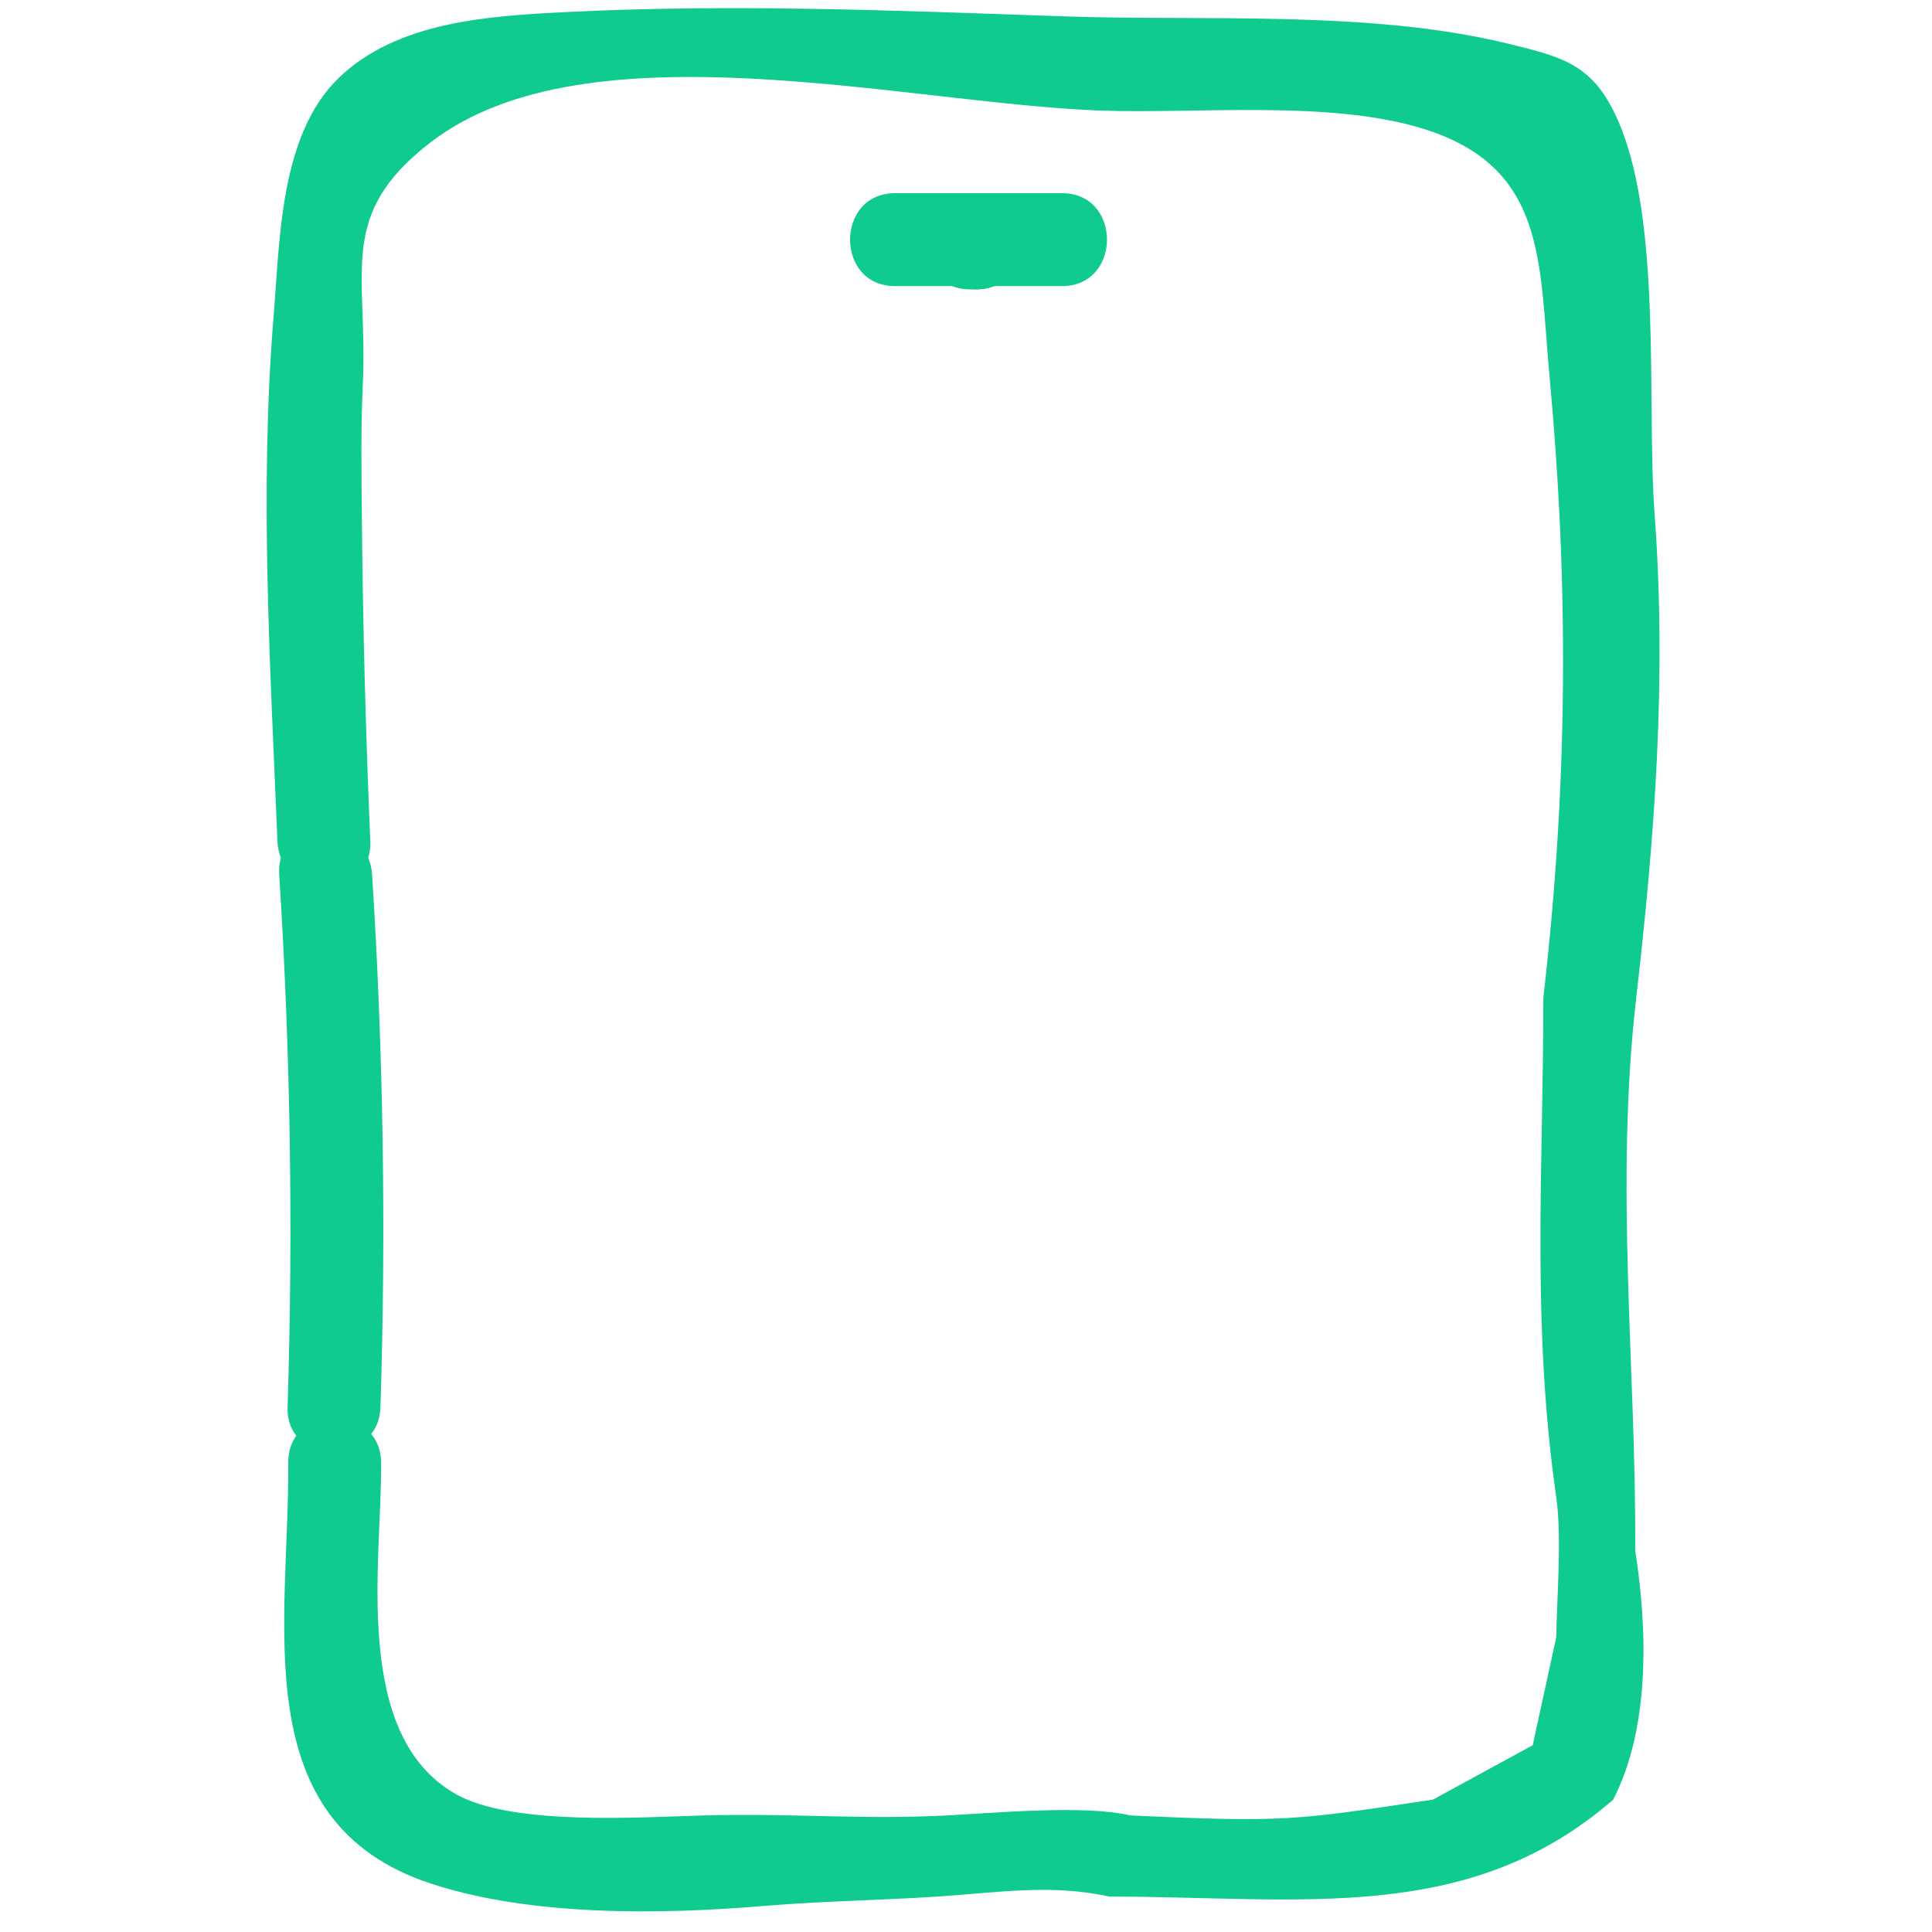 <?xml version="1.0" encoding="UTF-8"?> <svg xmlns="http://www.w3.org/2000/svg" width="300" height="300" viewBox="0 0 300 300" fill="none"> <path d="M151.592 44.931C160.869 44.931 160.886 30.508 151.592 30.508C142.31 30.508 142.292 44.931 151.592 44.931Z" fill="#10CB90"></path> <path d="M151.592 30.508H150.629C141.346 30.508 141.335 44.931 150.629 44.931H151.592C160.869 44.931 160.886 30.508 151.592 30.508Z" fill="#10CB90"></path> <path d="M164.924 30H138.962C129.685 30 129.674 44.423 138.962 44.423H164.924C174.212 44.423 174.224 30 164.924 30Z" fill="#10CB90"></path> <path d="M57.502 130.615C56.793 114.103 56.358 97.579 56.198 81.052C56.141 73.95 56.002 66.819 56.337 59.717C57.173 42.133 52.144 33.337 67 22C91.248 3.498 140.36 15.987 170.55 17.158C185.66 17.735 206.36 15.456 220.973 19.985C240.185 25.95 238.967 40.65 240.6 58.31C243.652 91.229 243.444 122.048 239.654 154.892C239.654 181 237.773 205.506 241.656 232.5C242.539 238.627 241.748 248.06 241.656 254.227L238 271L222.5 279.444C200.965 282.683 199.5 283 175.5 281.902C168.496 280.217 154.321 281.527 147 281.902C133.638 282.583 123.392 281.533 109.356 281.902C99.381 282.162 79.558 283.563 70.777 278.585C54.542 269.377 59.296 242.4 59.181 227.135C59.112 217.858 44.688 217.835 44.758 227.135C44.954 252.046 37.858 282.963 66.941 292.494C82.425 297.565 102.375 297.306 118.39 295.973C127.812 295.188 136.552 295.085 145.5 294.502C154.967 293.879 163.194 292.506 172.264 294.502C202 294.502 228.035 299 250.5 279.444C256.385 267.963 255.744 252.444 253.915 240.738C254.077 212.5 250.702 184.125 254.077 154.892C256.99 129.658 258.808 105.156 256.921 79.76C255.646 62.521 258.26 33.404 250.84 17.821C247.079 9.935 242.602 8.833 233.948 6.727C212.521 1.535 186.917 3.306 164.948 2.533C139.327 1.633 113.365 0.577 87.75 1.881C75.906 2.481 61.673 3.323 52.587 12.11C43.442 20.96 43.465 37.235 42.479 49.188C40.269 76.131 41.983 103.644 43.079 130.61C43.46 139.858 57.883 139.915 57.502 130.615Z" fill="#10CB90"></path> <path d="M59.077 218.481C59.96 190.886 59.527 163.35 57.779 135.802C57.19 126.583 42.761 126.513 43.356 135.802C45.104 163.35 45.536 190.886 44.654 218.481C44.36 227.769 58.783 227.758 59.077 218.481Z" fill="#10CB90"></path> </svg> 